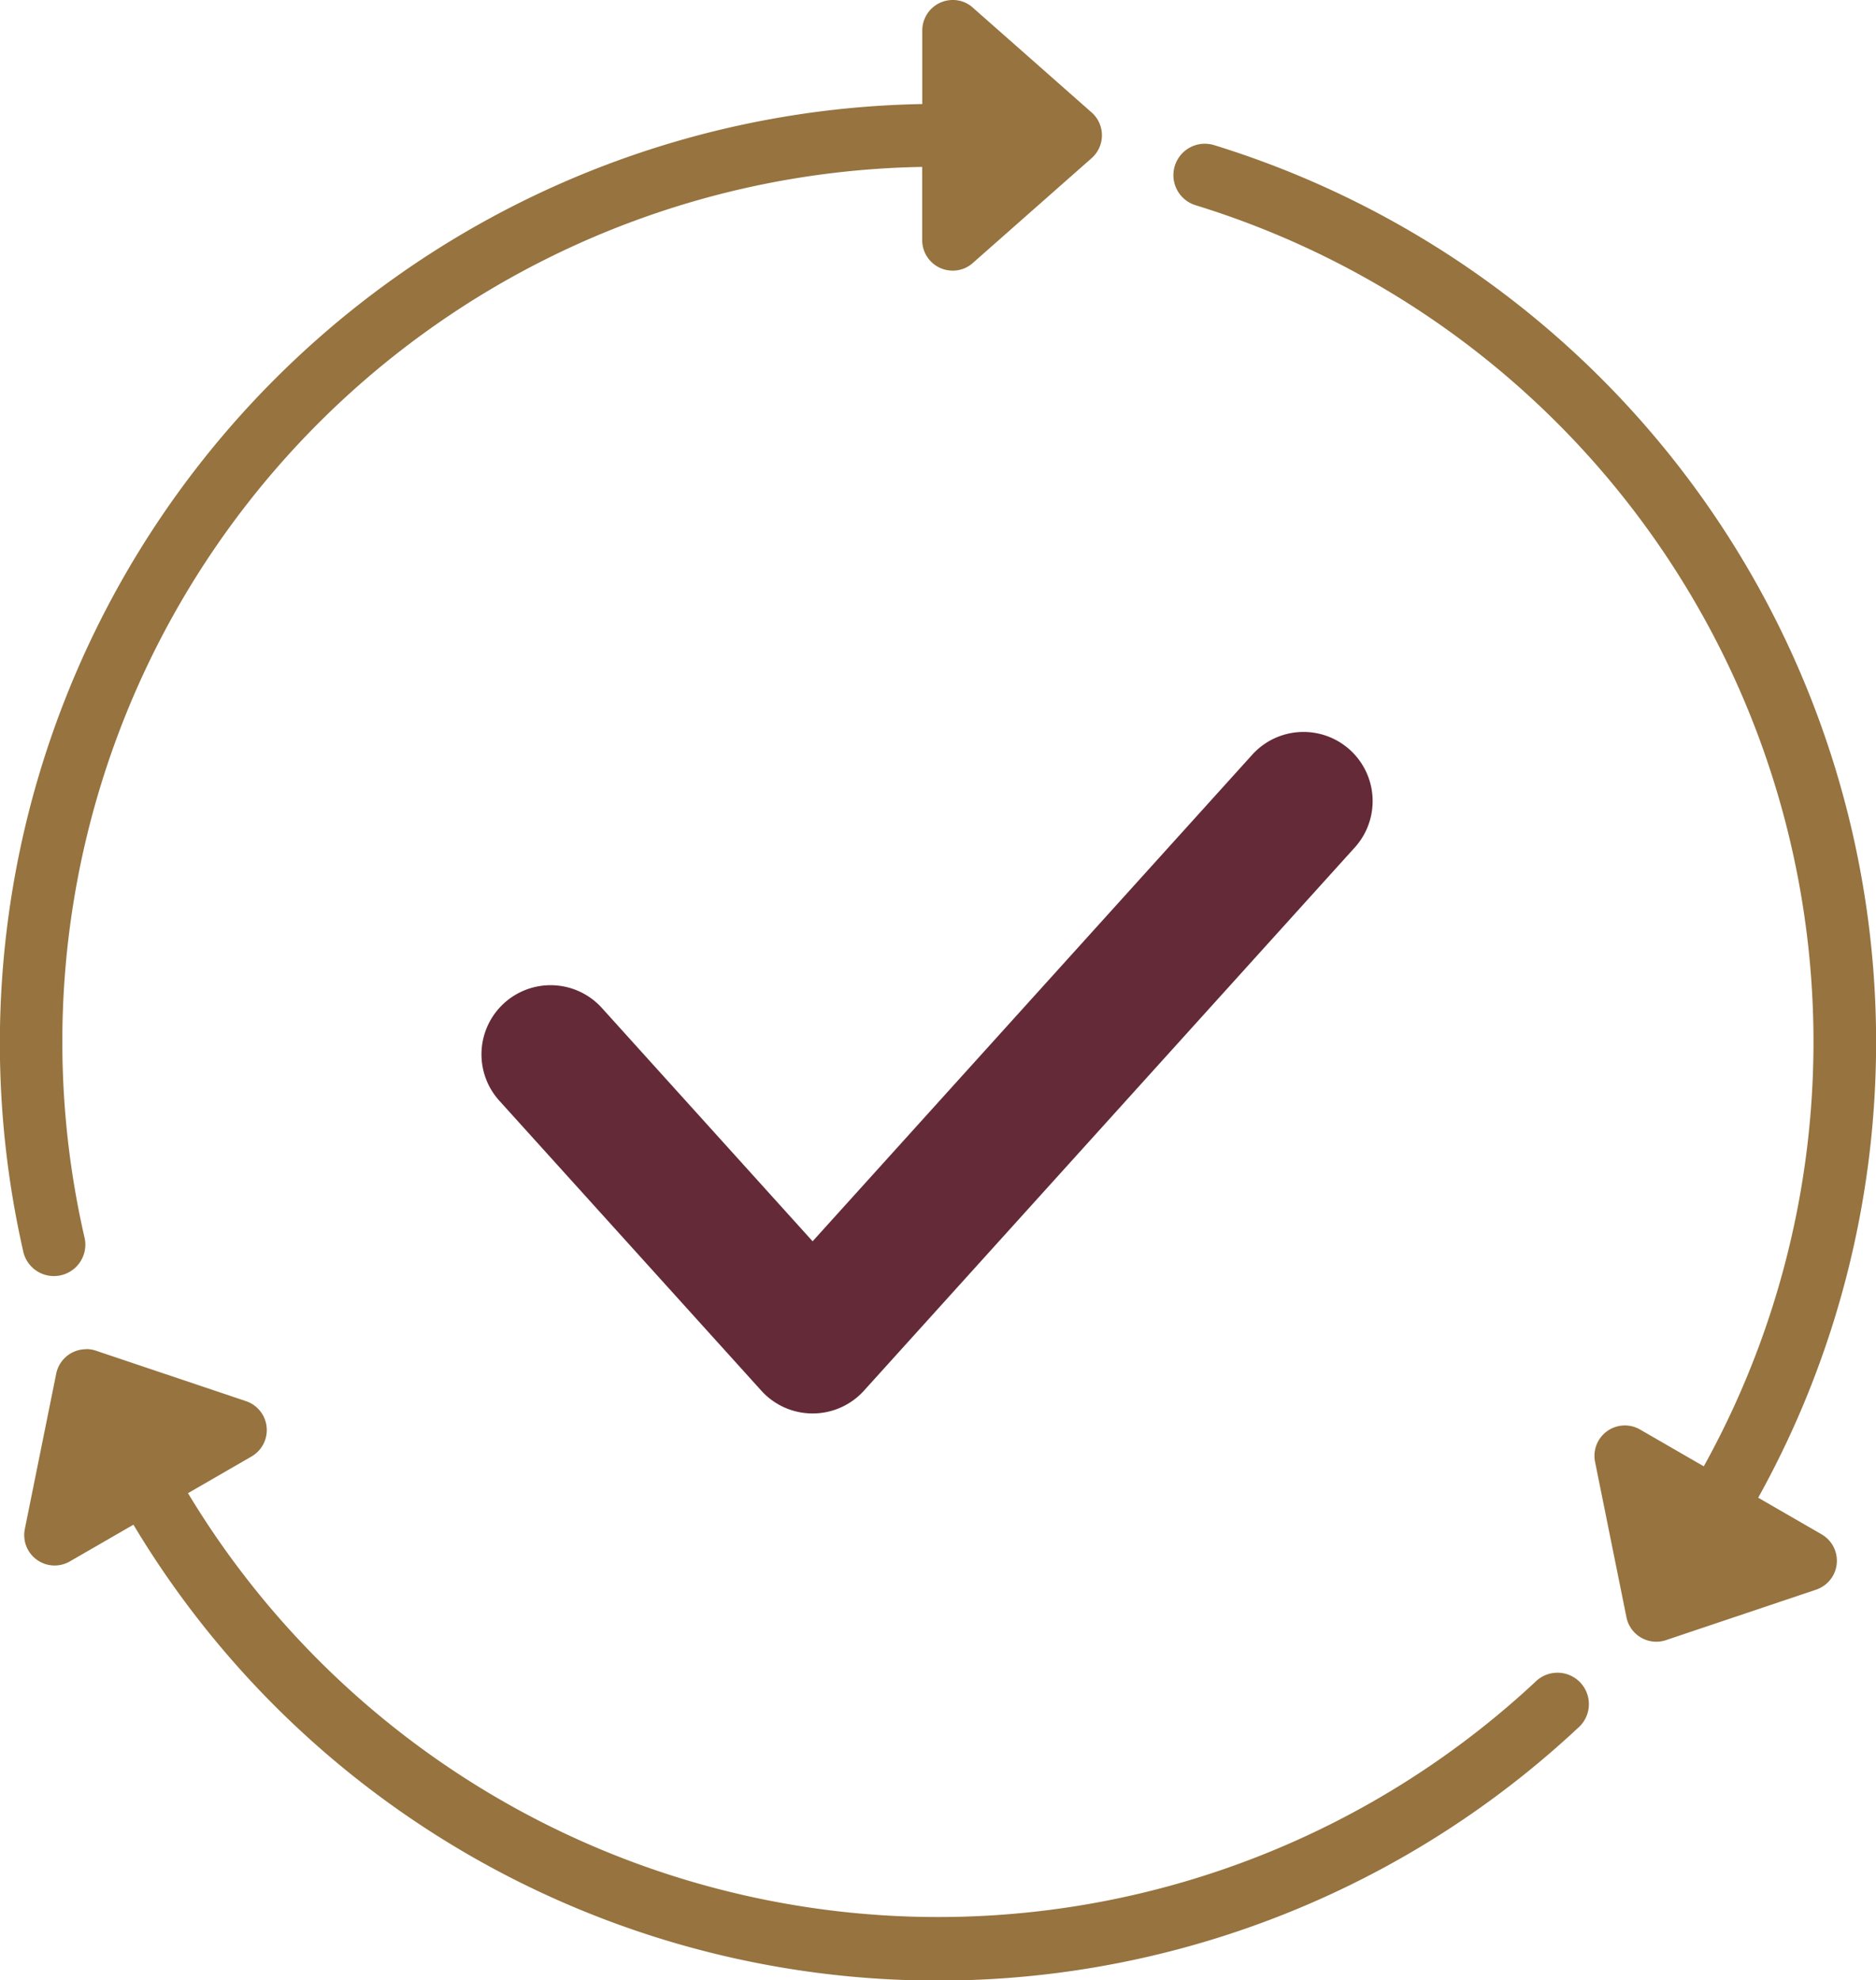 <svg xmlns="http://www.w3.org/2000/svg" width="70.117" height="74" viewBox="0 0 70.117 74">
  <g id="Group_25305" data-name="Group 25305" transform="translate(-239.083 -1152.142)">
    <g id="Group_25304" data-name="Group 25304" transform="translate(239.083 1152.142)">
      <path id="Path_35497" data-name="Path 35497" d="M274.7,1152.142a1.139,1.139,0,0,0-1.146,1.141v2.747a35.1,35.1,0,0,0-33.591,42.925,1.175,1.175,0,0,0,2.288-.53,32.695,32.695,0,0,1,31.3-40.046v2.735a1.139,1.139,0,0,0,1.146,1.141,1.119,1.119,0,0,0,.747-.287l4.439-3.916a1.139,1.139,0,0,0,0-1.708l-4.439-3.916a1.118,1.118,0,0,0-.747-.287Z" transform="translate(-239.083 -1152.142)" fill="#96733f"/>
      <path id="Path_35498" data-name="Path 35498" d="M254.333,1729.49h0m54.135,13.558h0m-56.745-15.225a1.14,1.14,0,0,0-1.116.914l-1.172,5.8a1.136,1.136,0,0,0,1.686,1.212l2.372-1.369a35.043,35.043,0,0,0,53.985,7.6,1.174,1.174,0,1,0-1.6-1.715,32.738,32.738,0,0,1-50.346-7.063l2.376-1.372a1.139,1.139,0,0,0-.207-2.066l-5.61-1.886a1.14,1.14,0,0,0-.364-.06Z" transform="translate(-248.506 -1677.406)" fill="#96733f"/>
      <path id="Path_35499" data-name="Path 35499" d="M741.109,1213.5a1.175,1.175,0,0,0-.345,2.3,32.712,32.712,0,0,1,18.987,47.122l-2.376-1.372a1.136,1.136,0,0,0-1.686,1.212l1.172,5.8a1.138,1.138,0,0,0,1.479.854l5.61-1.886a1.139,1.139,0,0,0,.206-2.066l-2.371-1.369a35.207,35.207,0,0,0,1.647-3.38,35.081,35.081,0,0,0-21.98-47.162,1.168,1.168,0,0,0-.345-.052Z" transform="translate(-696.071 -1208.129)" fill="#96733f"/>
    </g>
    <path id="Path_35500" data-name="Path 35500" d="M457.112,1489.689a2.583,2.583,0,0,1-1.917-.851l-9.776-10.817a2.584,2.584,0,1,1,3.834-3.465l7.859,8.7,16.447-18.2a2.584,2.584,0,0,1,3.834,3.465l-18.364,20.319A2.583,2.583,0,0,1,457.112,1489.689Z" transform="translate(-187.657 -284.73)" fill="#642a38"/>
  </g>
</svg>
